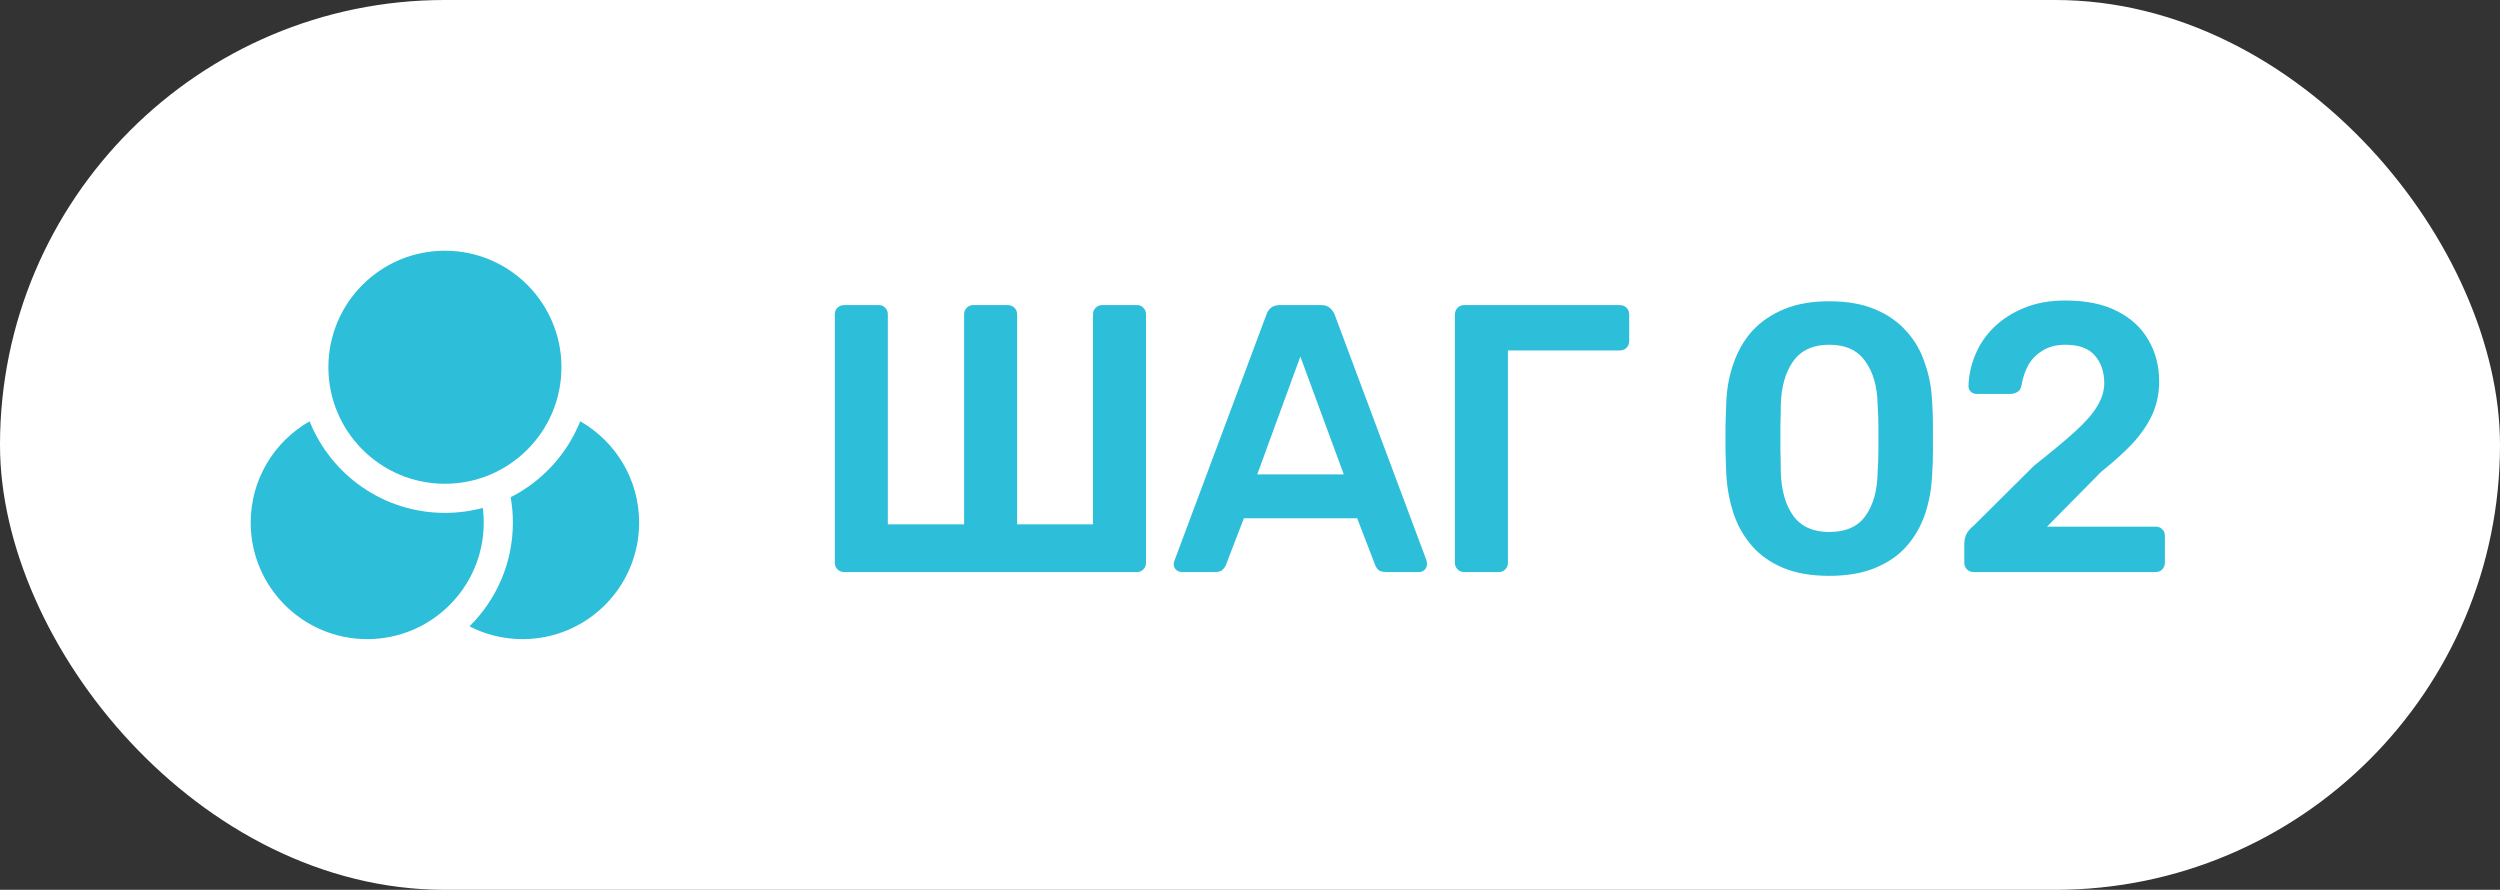 <?xml version="1.0" encoding="UTF-8"?> <svg xmlns="http://www.w3.org/2000/svg" width="118" height="42" viewBox="0 0 118 42" fill="none"><rect x="0" y="0" width="118" height="42" fill="#333333" stroke="none"/><rect width="118" height="42" rx="21" fill="white"></rect><path d="M39.836 27C39.716 27 39.614 26.958 39.53 26.874C39.446 26.79 39.404 26.688 39.404 26.568V14.832C39.404 14.7 39.446 14.598 39.53 14.526C39.614 14.442 39.716 14.4 39.836 14.4H41.474C41.606 14.4 41.708 14.442 41.78 14.526C41.864 14.61 41.906 14.712 41.906 14.832V24.75H45.506V14.832C45.506 14.712 45.548 14.61 45.632 14.526C45.716 14.442 45.818 14.4 45.938 14.4H47.558C47.69 14.4 47.798 14.442 47.882 14.526C47.966 14.61 48.008 14.712 48.008 14.832V24.75H51.59V14.832C51.59 14.712 51.632 14.61 51.716 14.526C51.8 14.442 51.908 14.4 52.04 14.4H53.66C53.792 14.4 53.894 14.442 53.966 14.526C54.05 14.61 54.092 14.712 54.092 14.832V26.568C54.092 26.688 54.05 26.79 53.966 26.874C53.894 26.958 53.792 27 53.66 27H39.836ZM55.778 27C55.682 27 55.592 26.964 55.508 26.892C55.436 26.82 55.4 26.73 55.4 26.622C55.4 26.574 55.412 26.52 55.436 26.46L59.774 14.85C59.81 14.73 59.876 14.628 59.972 14.544C60.08 14.448 60.224 14.4 60.404 14.4H62.366C62.546 14.4 62.684 14.448 62.78 14.544C62.876 14.628 62.948 14.73 62.996 14.85L67.334 26.46C67.346 26.52 67.352 26.574 67.352 26.622C67.352 26.73 67.316 26.82 67.244 26.892C67.172 26.964 67.088 27 66.992 27H65.426C65.258 27 65.132 26.964 65.048 26.892C64.976 26.808 64.928 26.73 64.904 26.658L64.058 24.462H58.712L57.866 26.658C57.842 26.73 57.788 26.808 57.704 26.892C57.632 26.964 57.512 27 57.344 27H55.778ZM59.342 22.392H63.428L61.376 16.83L59.342 22.392ZM69.104 27C68.984 27 68.882 26.958 68.798 26.874C68.714 26.79 68.672 26.688 68.672 26.568V14.85C68.672 14.718 68.714 14.61 68.798 14.526C68.882 14.442 68.984 14.4 69.104 14.4H76.448C76.58 14.4 76.688 14.442 76.772 14.526C76.856 14.61 76.898 14.718 76.898 14.85V16.11C76.898 16.23 76.856 16.332 76.772 16.416C76.688 16.5 76.58 16.542 76.448 16.542H71.174V26.568C71.174 26.688 71.132 26.79 71.048 26.874C70.976 26.958 70.874 27 70.742 27H69.104ZM86.339 27.18C85.487 27.18 84.761 27.054 84.161 26.802C83.561 26.55 83.069 26.202 82.685 25.758C82.301 25.314 82.013 24.804 81.821 24.228C81.629 23.64 81.515 23.016 81.479 22.356C81.467 22.032 81.455 21.678 81.443 21.294C81.443 20.898 81.443 20.502 81.443 20.106C81.455 19.71 81.467 19.344 81.479 19.008C81.503 18.348 81.617 17.73 81.821 17.154C82.025 16.566 82.319 16.056 82.703 15.624C83.099 15.192 83.597 14.85 84.197 14.598C84.797 14.346 85.511 14.22 86.339 14.22C87.179 14.22 87.899 14.346 88.499 14.598C89.099 14.85 89.591 15.192 89.975 15.624C90.371 16.056 90.665 16.566 90.857 17.154C91.061 17.73 91.175 18.348 91.199 19.008C91.223 19.344 91.235 19.71 91.235 20.106C91.235 20.502 91.235 20.898 91.235 21.294C91.235 21.678 91.223 22.032 91.199 22.356C91.175 23.016 91.067 23.64 90.875 24.228C90.683 24.804 90.395 25.314 90.011 25.758C89.627 26.202 89.129 26.55 88.517 26.802C87.917 27.054 87.191 27.18 86.339 27.18ZM86.339 25.11C87.119 25.11 87.689 24.858 88.049 24.354C88.421 23.838 88.613 23.142 88.625 22.266C88.649 21.918 88.661 21.57 88.661 21.222C88.661 20.862 88.661 20.502 88.661 20.142C88.661 19.782 88.649 19.44 88.625 19.116C88.613 18.264 88.421 17.58 88.049 17.064C87.689 16.536 87.119 16.272 86.339 16.272C85.571 16.272 85.001 16.536 84.629 17.064C84.269 17.58 84.077 18.264 84.053 19.116C84.053 19.44 84.047 19.782 84.035 20.142C84.035 20.502 84.035 20.862 84.035 21.222C84.047 21.57 84.053 21.918 84.053 22.266C84.077 23.142 84.275 23.838 84.647 24.354C85.019 24.858 85.583 25.11 86.339 25.11ZM93.147 27C93.027 27 92.925 26.958 92.841 26.874C92.757 26.79 92.715 26.688 92.715 26.568V25.65C92.715 25.542 92.739 25.416 92.787 25.272C92.847 25.116 92.973 24.96 93.165 24.804L96.009 21.978C96.801 21.354 97.437 20.826 97.917 20.394C98.409 19.95 98.763 19.548 98.979 19.188C99.207 18.816 99.321 18.45 99.321 18.09C99.321 17.55 99.171 17.112 98.871 16.776C98.583 16.44 98.121 16.272 97.485 16.272C97.065 16.272 96.711 16.362 96.423 16.542C96.135 16.71 95.907 16.938 95.739 17.226C95.583 17.514 95.475 17.832 95.415 18.18C95.391 18.336 95.325 18.444 95.217 18.504C95.109 18.564 95.001 18.594 94.893 18.594H93.291C93.183 18.594 93.093 18.558 93.021 18.486C92.949 18.414 92.913 18.33 92.913 18.234C92.925 17.718 93.033 17.22 93.237 16.74C93.441 16.248 93.735 15.816 94.119 15.444C94.515 15.06 94.995 14.754 95.559 14.526C96.123 14.298 96.759 14.184 97.467 14.184C98.463 14.184 99.285 14.352 99.933 14.688C100.593 15.024 101.085 15.48 101.409 16.056C101.745 16.632 101.913 17.28 101.913 18C101.913 18.564 101.805 19.086 101.589 19.566C101.373 20.034 101.061 20.49 100.653 20.934C100.245 21.366 99.753 21.81 99.177 22.266L96.621 24.858H101.751C101.883 24.858 101.985 24.9 102.057 24.984C102.141 25.056 102.183 25.158 102.183 25.29V26.568C102.183 26.688 102.141 26.79 102.057 26.874C101.985 26.958 101.883 27 101.751 27H93.147Z" fill="#2DBEDA"></path><path d="M26.5 17.334C26.5 20.371 24.038 22.834 21 22.834C17.962 22.834 15.5 20.371 15.5 17.334C15.5 14.296 17.962 11.834 21 11.834C24.038 11.834 26.5 14.296 26.5 17.334Z" fill="#2DBEDA"></path><path d="M14.614 19.885C12.953 20.831 11.833 22.618 11.833 24.667C11.833 27.704 14.295 30.167 17.333 30.167C20.371 30.167 22.833 27.704 22.833 24.667C22.833 24.432 22.818 24.2 22.79 23.973C22.219 24.127 21.619 24.208 21 24.208C18.104 24.208 15.627 22.418 14.614 19.885Z" fill="#2DBEDA"></path><path d="M24.104 23.469C24.173 23.858 24.208 24.258 24.208 24.667C24.208 26.583 23.424 28.316 22.159 29.563C22.911 29.949 23.763 30.167 24.667 30.167C27.704 30.167 30.167 27.704 30.167 24.667C30.167 22.618 29.047 20.831 27.386 19.885C26.764 21.441 25.589 22.716 24.104 23.469Z" fill="#2DBEDA"></path></svg> 